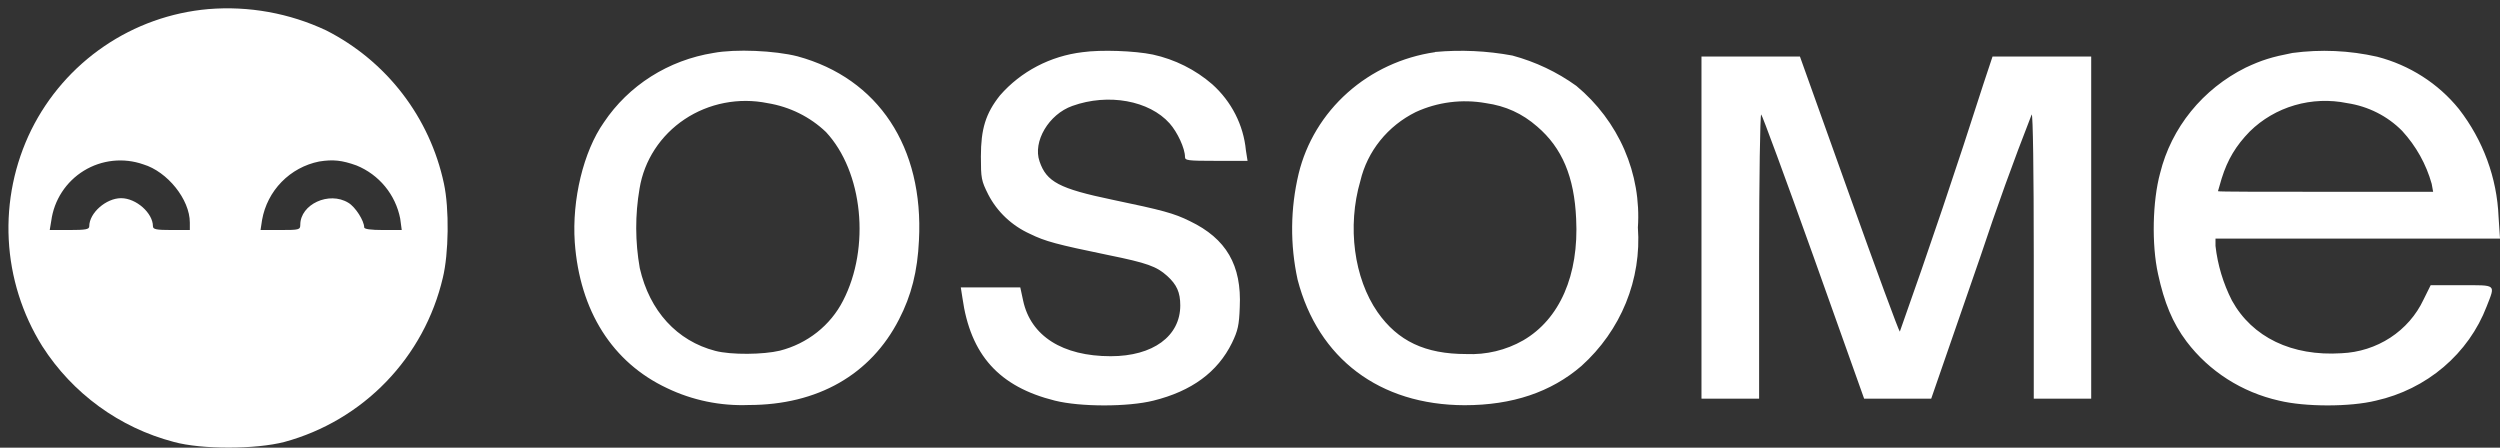 <?xml version="1.0" encoding="UTF-8"?> <svg xmlns="http://www.w3.org/2000/svg" width="296" height="53" viewBox="0 0 296 53" fill="none"><rect x="0" y="0" width="296" height="53" fill="#333333" stroke="none"/><path d="M84.469 6.27C81.834 6.691 79.32 7.639 77.086 9.054C74.853 10.47 72.95 12.321 71.5 14.489C69.072 17.941 67.712 23.648 68.052 28.673C68.635 36.822 72.52 42.928 78.98 45.957C81.978 47.397 85.302 48.084 88.646 47.953C96.806 47.953 103.096 44.36 106.448 37.808C107.905 34.99 108.634 32.125 108.804 28.462C109.386 17.425 103.995 9.276 94.426 6.669C91.755 5.988 87.092 5.777 84.469 6.27ZM128.184 6.176C124.37 6.628 120.874 8.456 118.397 11.295C116.697 13.432 116.138 15.288 116.138 18.528C116.138 21.111 116.186 21.393 117.012 23.037C118.068 25.079 119.805 26.718 121.942 27.687C123.764 28.579 125.075 28.931 131.22 30.2C135.834 31.139 136.927 31.538 138.19 32.665C139.331 33.699 139.744 34.614 139.744 36.164C139.744 39.804 136.514 42.176 131.511 42.176C125.804 42.176 122.039 39.781 121.141 35.601L120.801 34.027H113.758L113.952 35.272C114.899 42.035 118.299 45.793 124.905 47.436C127.917 48.188 133.551 48.188 136.562 47.436C141.104 46.309 144.164 44.055 145.864 40.603C146.568 39.147 146.714 38.489 146.787 36.376C147.03 31.397 145.184 28.25 140.885 26.184C138.991 25.245 137.655 24.892 131.705 23.648C125.415 22.333 123.909 21.534 123.084 19.115C122.258 16.767 124.177 13.526 126.969 12.54C131.22 11.014 136.077 11.906 138.481 14.607C139.404 15.64 140.302 17.566 140.302 18.575C140.302 18.998 140.594 19.045 143.994 19.045H147.71L147.515 17.8C147.23 14.808 145.812 12.023 143.533 9.98C141.534 8.245 139.109 7.032 136.49 6.458C134.328 6.012 130.37 5.871 128.184 6.176ZM169.907 6.176C166.035 6.738 162.426 8.411 159.547 10.977C156.668 13.543 154.651 16.885 153.757 20.571C152.775 24.693 152.734 28.973 153.636 33.111C156.064 42.458 163.35 47.953 173.404 47.977C179.063 47.977 183.653 46.427 187.247 43.327C189.555 41.249 191.352 38.699 192.508 35.863C193.663 33.027 194.148 29.976 193.926 26.935C194.139 23.786 193.591 20.631 192.327 17.721C191.062 14.812 189.116 12.226 186.64 10.168C184.365 8.529 181.796 7.311 179.063 6.575C176.047 6.017 172.964 5.875 169.907 6.153V6.176ZM271.423 6.27C268.994 6.74 267.78 7.115 265.885 8.008C263.366 9.262 261.157 11.028 259.41 13.184C257.662 15.34 256.416 17.836 255.758 20.501C254.86 23.789 254.738 28.955 255.515 32.454C256.244 35.812 257.215 38.207 258.891 40.438C261.558 43.964 265.444 46.447 269.844 47.436C272.928 48.188 278.271 48.188 281.307 47.436C284.277 46.773 287.03 45.406 289.319 43.459C291.608 41.512 293.362 39.046 294.421 36.282C295.466 33.605 295.636 33.769 291.434 33.769H287.791L286.941 35.483C286.086 37.305 284.726 38.862 283.011 39.981C281.296 41.1 279.294 41.738 277.227 41.824C271.374 42.2 266.663 39.945 264.258 35.577C263.226 33.551 262.568 31.365 262.315 29.119V28.25H296L295.83 25.667C295.64 21.056 294.005 16.609 291.143 12.916C288.696 9.886 285.294 7.709 281.453 6.716C278.166 5.972 274.766 5.821 271.423 6.27ZM201.479 47.202H208.279V30.364C208.279 21.111 208.4 13.55 208.522 13.55C208.619 13.55 211.412 21.135 214.715 30.364L220.713 47.202H228.655L234.484 30.364C236.36 24.71 238.384 19.104 240.555 13.55C240.701 13.55 240.798 20.313 240.798 30.364V47.202H247.598V6.693H235.916L234.848 9.91C231.701 19.743 228.398 29.529 224.939 39.264C224.842 39.264 222.146 31.961 218.941 22.99L213.112 6.693H201.455V47.178L201.479 47.202ZM90.88 12.211C93.498 12.637 95.916 13.834 97.802 15.64C102.173 20.337 103.072 29.307 99.818 35.601C99.081 37.047 98.032 38.324 96.742 39.344C95.451 40.365 93.95 41.107 92.338 41.519C90.395 41.988 86.558 42.035 84.688 41.542C80.17 40.368 76.916 36.845 75.75 31.75C75.196 28.626 75.188 25.435 75.726 22.309C75.995 20.665 76.607 19.092 77.525 17.683C78.443 16.275 79.647 15.062 81.064 14.118C82.481 13.174 84.082 12.518 85.77 12.19C87.457 11.862 89.196 11.869 90.88 12.211ZM175.93 12.211C178.262 12.54 180.229 13.432 182.002 14.982C184.964 17.518 186.397 20.947 186.616 25.902C186.956 32.571 184.673 37.785 180.35 40.297C178.311 41.463 175.964 42.026 173.599 41.918C168.741 41.918 165.511 40.391 163.107 36.963C160.314 32.947 159.488 26.818 161.067 21.417C161.478 19.678 162.278 18.047 163.411 16.639C164.544 15.232 165.982 14.081 167.624 13.268C170.208 12.078 173.115 11.708 175.93 12.211ZM277.907 12.211C280.392 12.584 282.68 13.74 284.416 15.499C286.068 17.299 287.265 19.445 287.913 21.769L288.083 22.708H275.333C268.338 22.708 262.607 22.708 262.607 22.638L263.044 21.135C263.748 18.881 264.744 17.237 266.371 15.569C267.846 14.116 269.677 13.046 271.693 12.459C273.71 11.872 275.847 11.787 277.907 12.211Z" fill="white"></path><path d="M24.66 1.078C20.234 1.466 15.982 2.985 12.313 5.489C8.643 7.993 5.678 11.399 3.704 15.378C1.725 19.405 0.806 23.87 1.034 28.352C1.261 32.833 2.628 37.182 5.004 40.988C8.587 46.589 14.147 50.636 20.578 52.324C23.88 53.234 30.302 53.208 33.682 52.324C38.267 51.077 42.429 48.613 45.729 45.194C49.029 41.775 51.343 37.528 52.428 32.902C53.13 30.042 53.208 24.712 52.558 21.722C51.733 17.853 50.054 14.218 47.643 11.082C45.231 7.947 42.149 5.39 38.622 3.6C34.268 1.553 29.454 0.683 24.66 1.078ZM16.964 19.46C19.824 20.318 22.476 23.62 22.476 26.35V27.234H20.292C18.524 27.234 18.108 27.156 18.108 26.792C18.108 25.232 16.132 23.464 14.338 23.464C12.57 23.464 10.568 25.206 10.568 26.792C10.568 27.156 10.152 27.234 8.228 27.234H5.888L6.07 26.142C6.232 24.929 6.663 23.768 7.331 22.742C7.998 21.717 8.886 20.853 9.929 20.213C10.972 19.573 12.145 19.174 13.361 19.043C14.578 18.913 15.809 19.055 16.964 19.46ZM42.21 19.59C43.527 20.126 44.69 20.982 45.594 22.081C46.497 23.179 47.112 24.486 47.384 25.882L47.566 27.234H45.33C43.926 27.234 43.12 27.13 43.12 26.922C43.12 26.142 42.08 24.504 41.248 24.01C38.96 22.606 35.554 24.192 35.554 26.61C35.554 27.208 35.398 27.234 33.214 27.234H30.848L31.03 26.038C31.331 24.339 32.136 22.771 33.342 21.537C34.548 20.303 36.098 19.462 37.79 19.122C39.428 18.862 40.468 18.966 42.21 19.59Z" fill="white"></path></svg> 